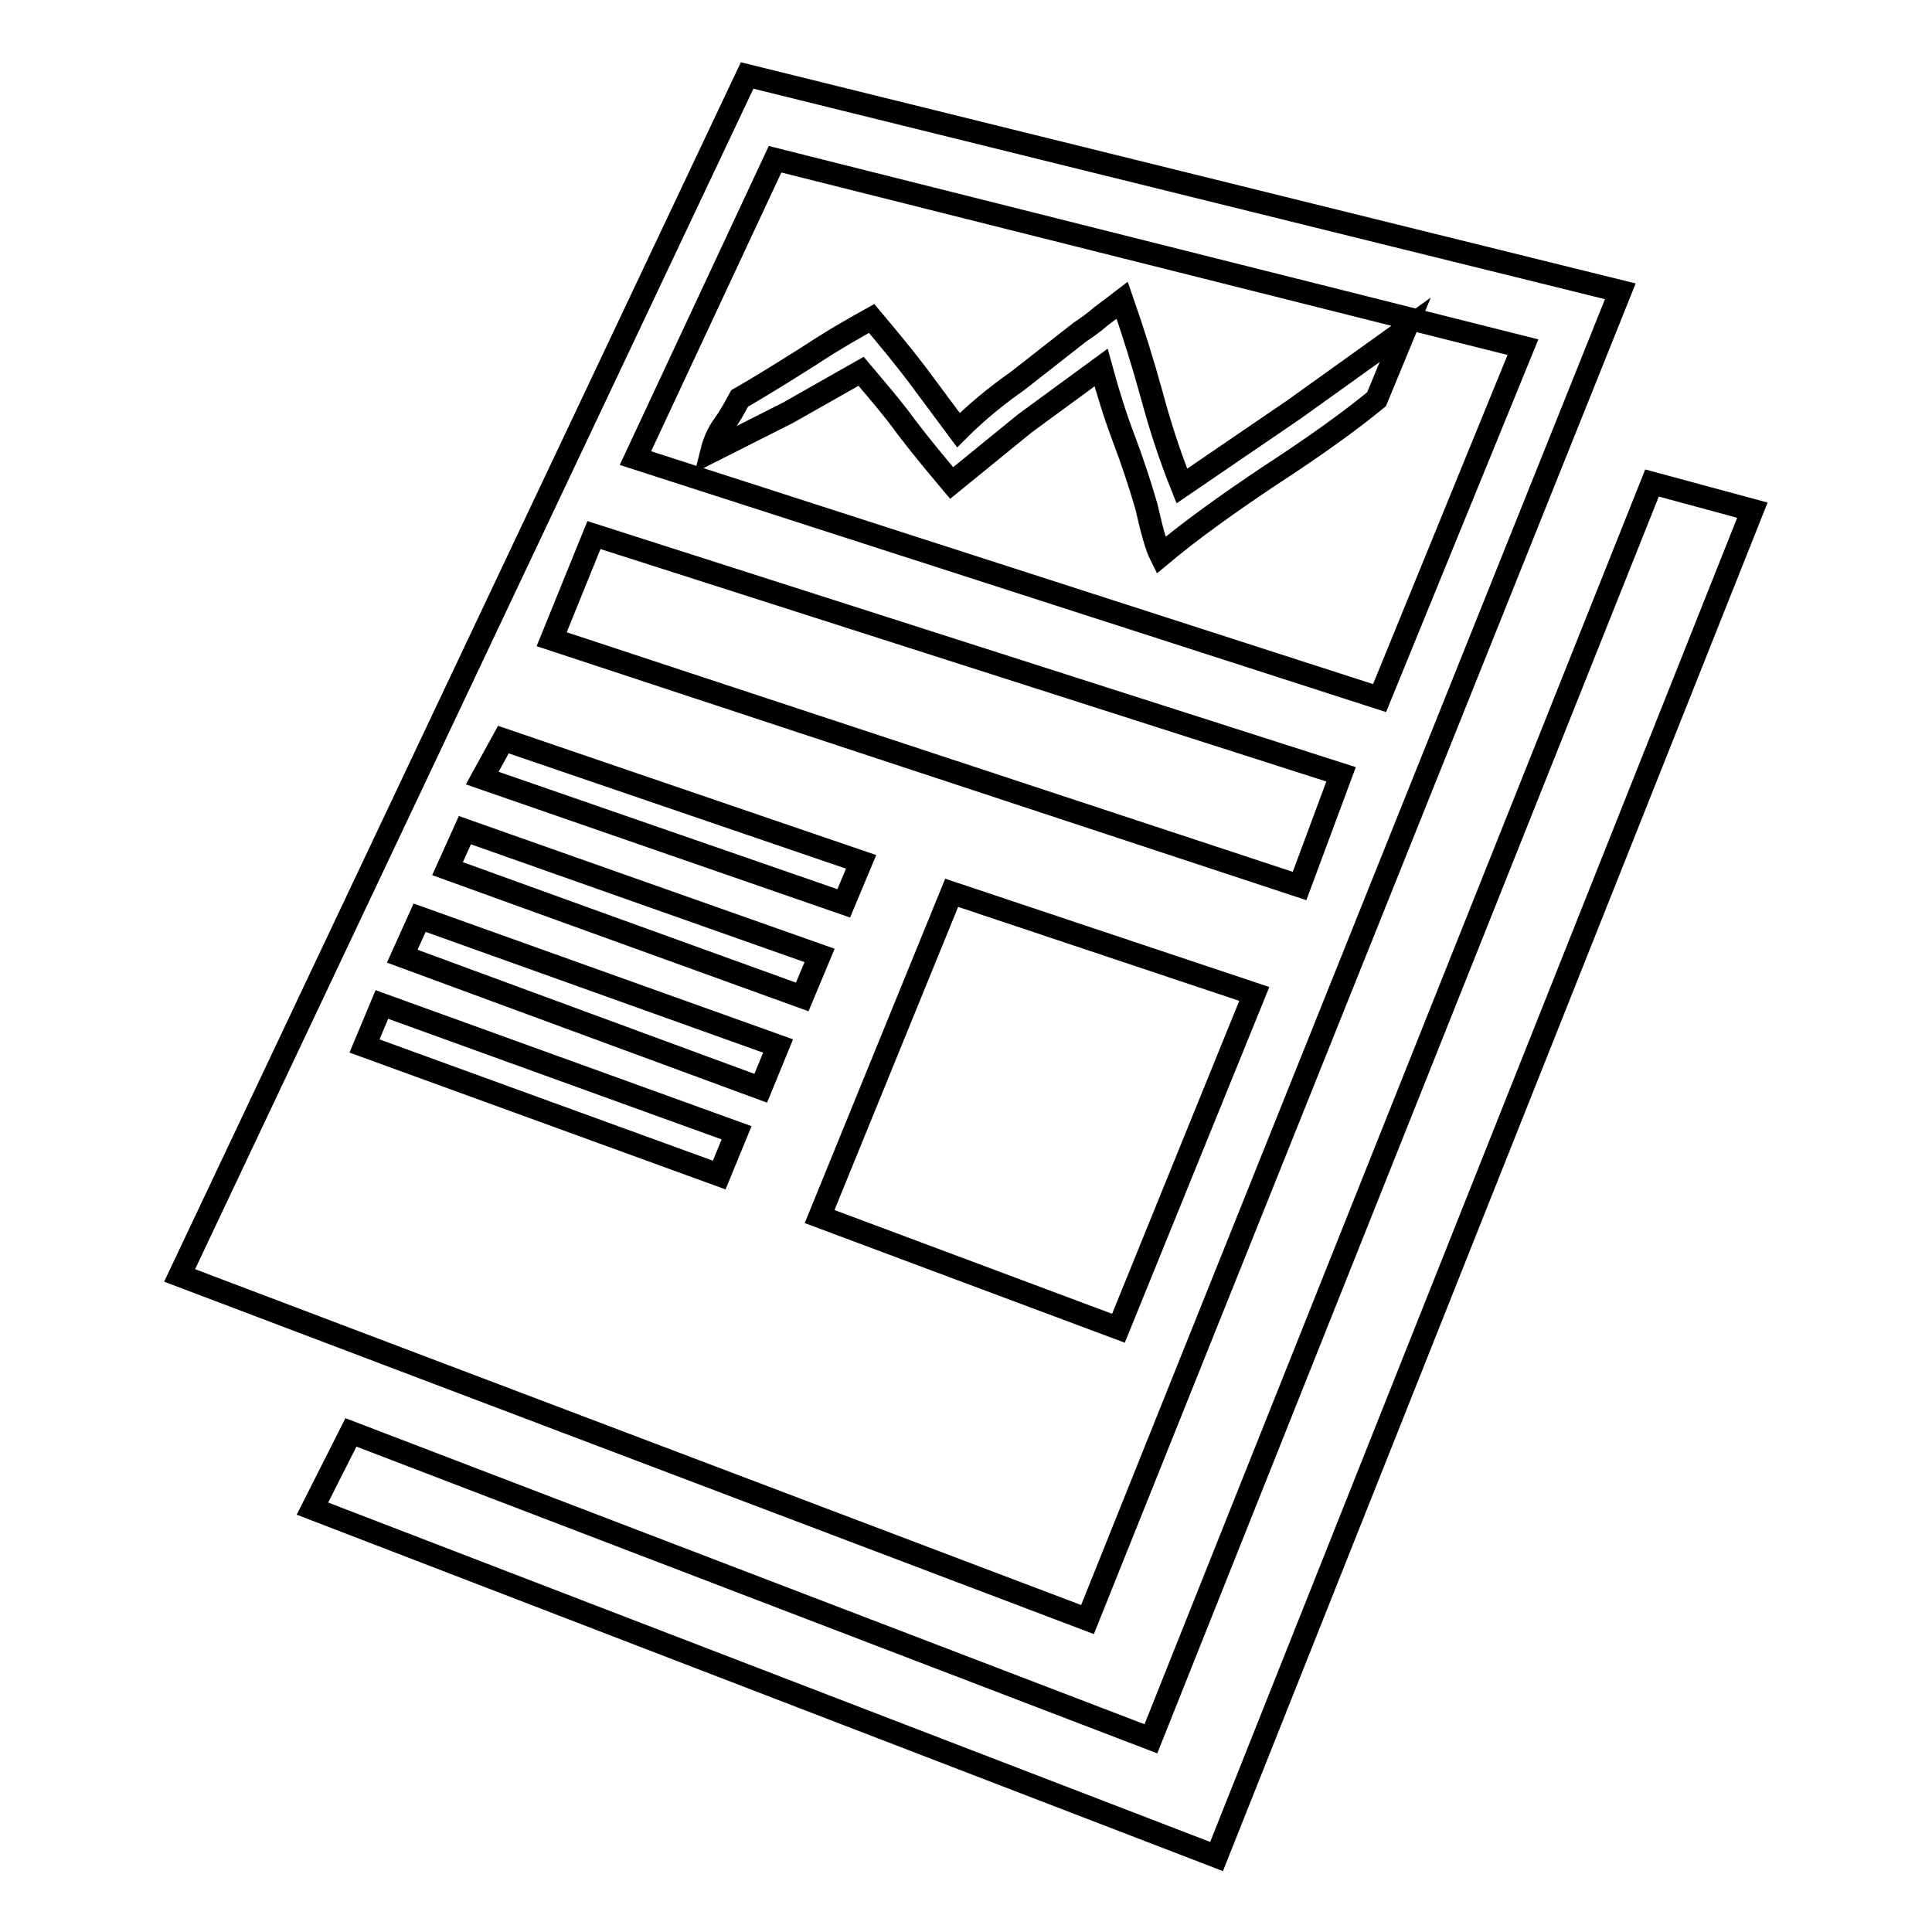 <?xml version="1.0" encoding="utf-8"?>
<!-- Svg Vector Icons : http://www.onlinewebfonts.com/icon -->
<!DOCTYPE svg PUBLIC "-//W3C//DTD SVG 1.1//EN" "http://www.w3.org/Graphics/SVG/1.1/DTD/svg11.dtd">
<svg version="1.1" xmlns="http://www.w3.org/2000/svg" xmlns:xlink="http://www.w3.org/1999/xlink" x="0px" y="0px" viewBox="0 0 256 256" enable-background="new 0 0 256 256" xml:space="preserve">
<g><g><path stroke-width="3" fill-opacity="0" stroke="#000000"  d="M144.1,214.6L23.8,169L99,10l115.7,28.6L144.1,214.6z M232.2,67.6l-71,178.4L41.4,199.9l5.1-10.1l106,40.6l66.4-166.4L232.2,67.6z M97.6,150.1l-47-17l-2.3,5.5l47,17.1L97.6,150.1z M103.1,138.6l-47.5-17l-2.3,5.1l47.5,17.5L103.1,138.6z M106.3,132.1l2.3-5.5l-47-16.6l-2.3,5.1L106.3,132.1z M63.9,103.1l47.9,16.6l2.3-5.5L66.7,98L63.9,103.1z M73.1,84.7l99.1,32.7l5.5-14.8L78.7,70.9L73.1,84.7z M84.2,60.7l98.6,31.8L201.8,46l-99.1-24.9L84.2,60.7z M156.6,64.4l14.8-10.1l14.8-10.6l-1.9,4.6l-1.9,4.6c-3.4,2.8-8.1,6.2-14.1,10.1c-6,4-10.8,7.5-14.5,10.6c-0.6-1.2-1.2-3.4-1.9-6.5c-0.9-3.1-1.9-6.1-3-9c-1.1-2.9-2.1-6.1-3-9.4l-10.1,7.4l-9.7,7.9c-2.1-2.5-4.1-4.9-6-7.4c-1.8-2.5-3.9-4.9-6-7.4l-9.7,5.5l-10.1,5.1c0.3-1.2,0.8-2.4,1.6-3.5c0.8-1.1,1.4-2.2,2.1-3.5c2.1-1.2,5.2-3.1,9-5.5c3.8-2.5,6.7-4.1,8.5-5.1c2.1,2.5,4.1,4.9,6,7.4l5.5,7.4c2.5-2.5,5.1-4.6,7.8-6.5l8.3-6.5c0.9-0.6,1.9-1.3,2.8-2.1c0.9-0.7,1.9-1.4,2.8-2.1c1.5,4.3,2.8,8.5,3.9,12.5C153.7,56.4,155,60.4,156.6,64.4z M108.6,161.2l39.6,14.8l18-44.3l-40.1-13.4L108.6,161.2z"/></g></g>
</svg>